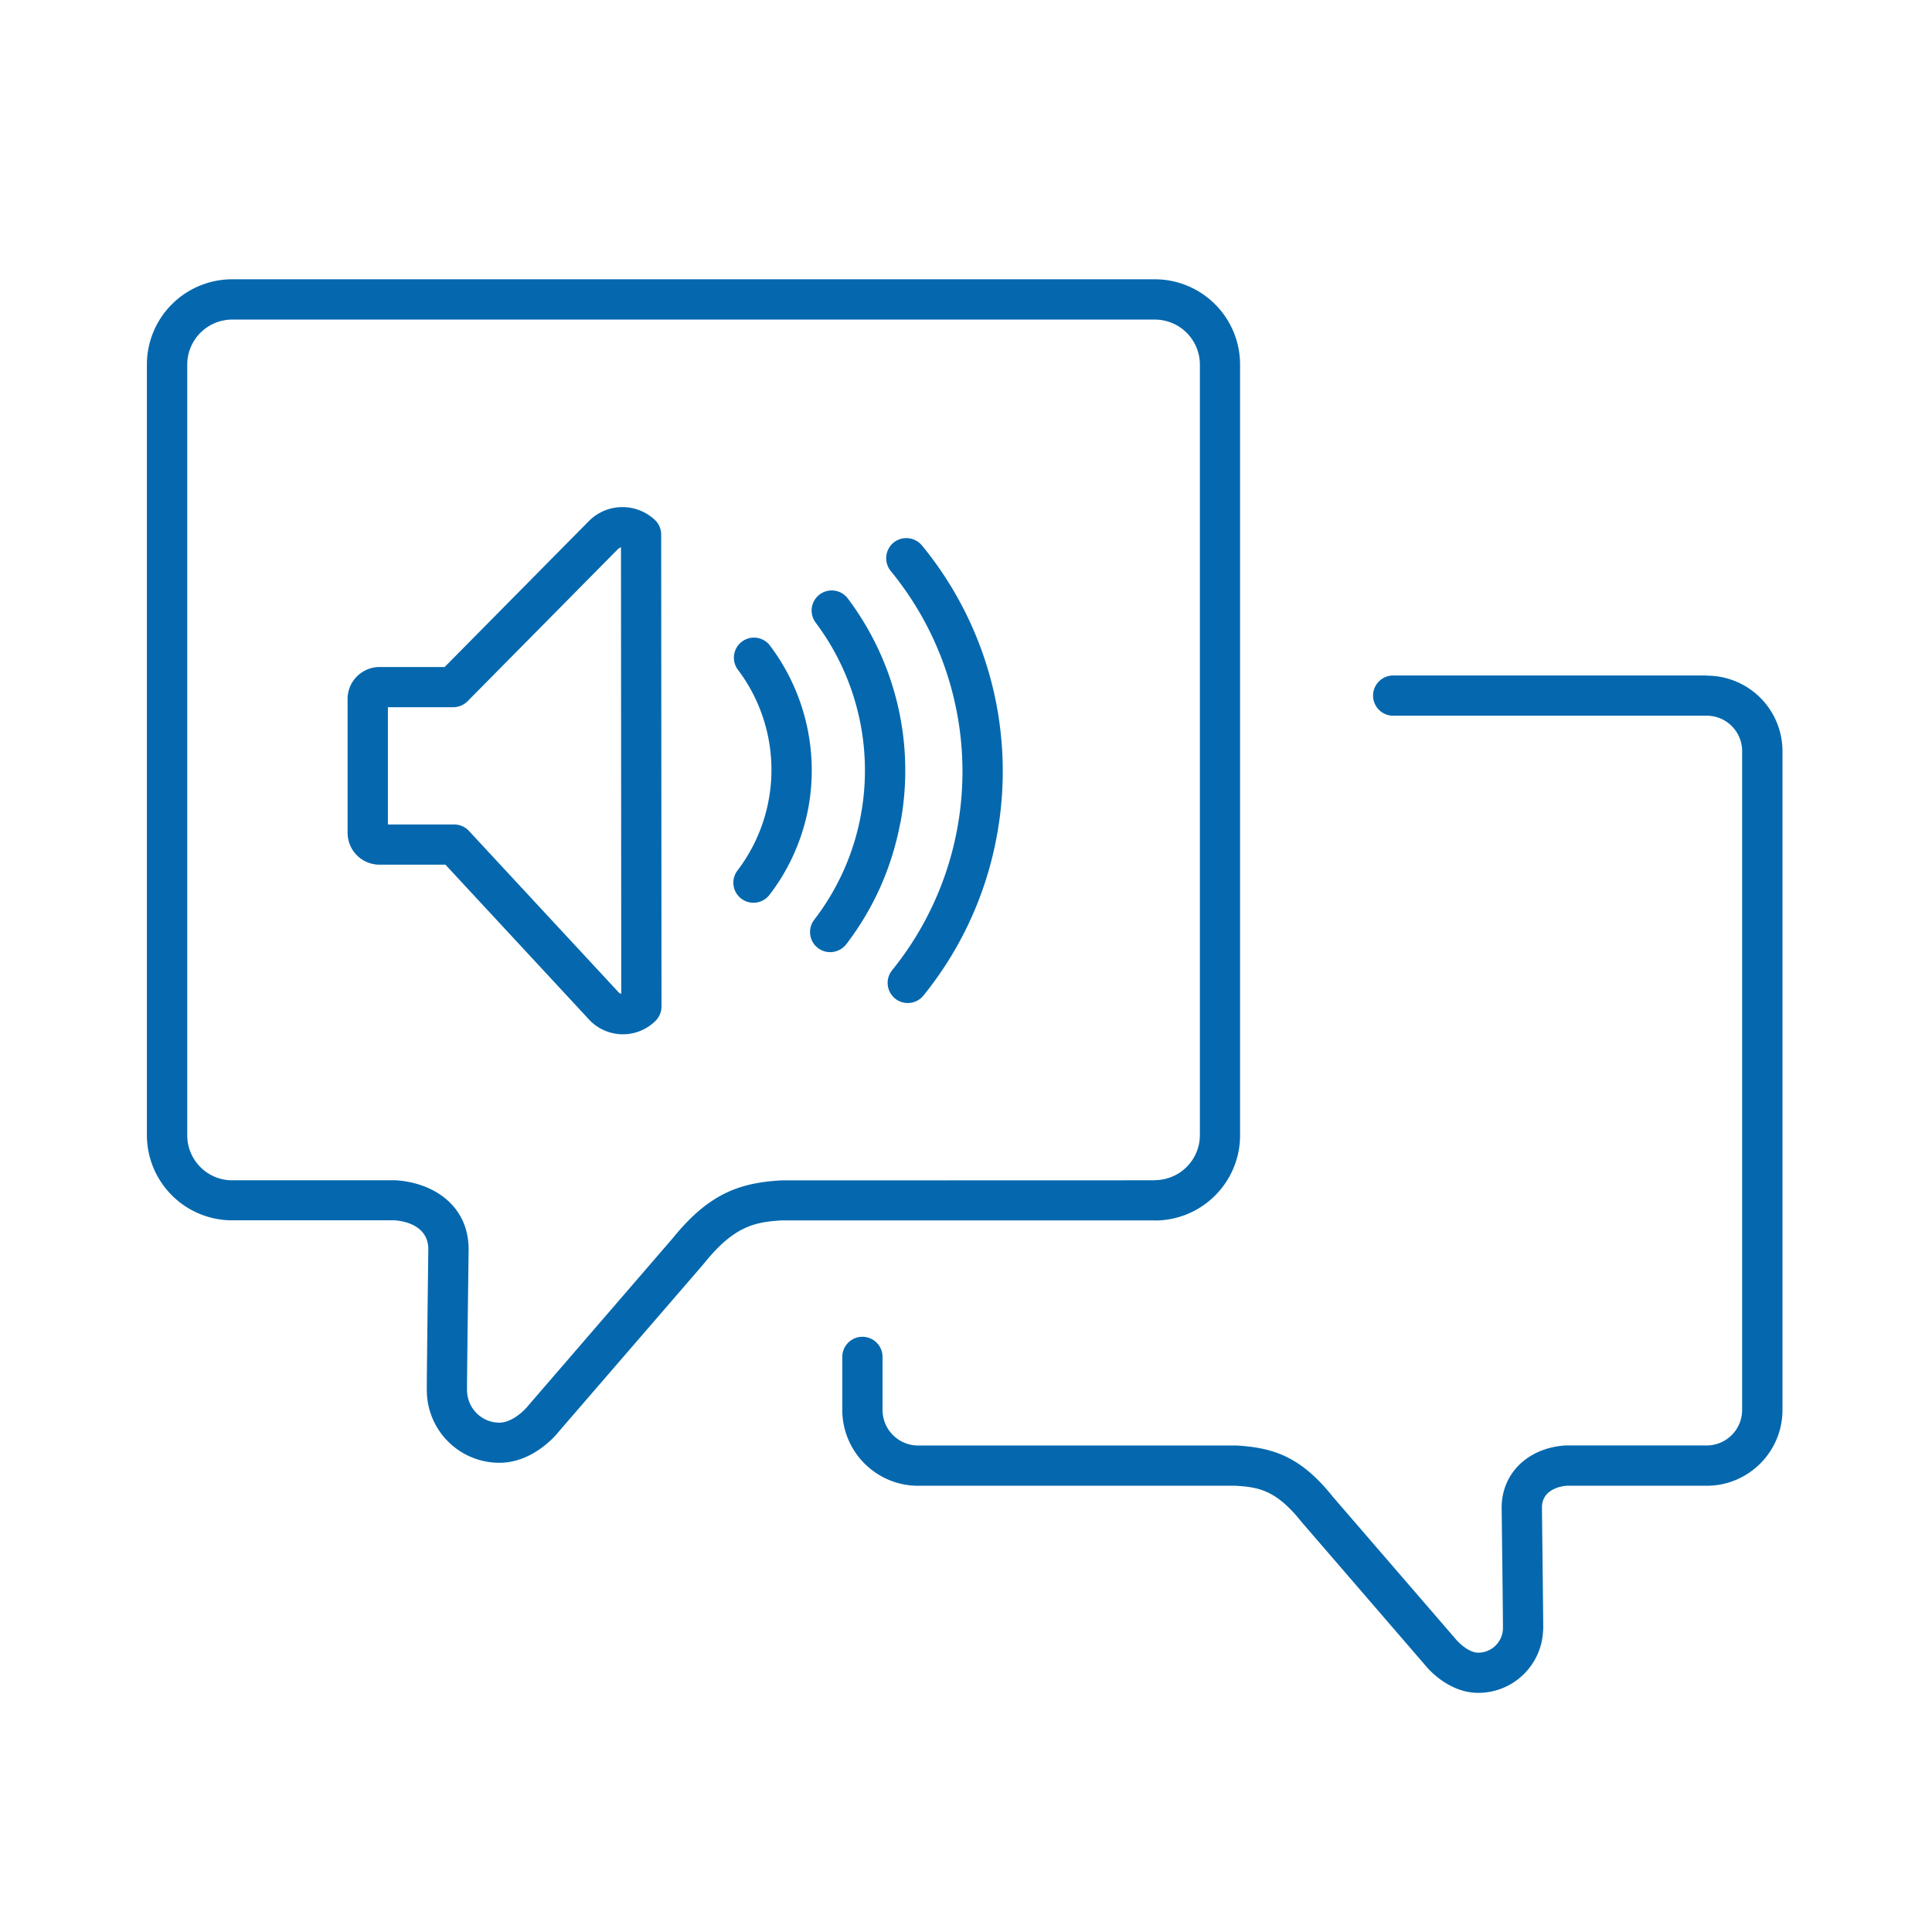<svg xmlns="http://www.w3.org/2000/svg" viewBox="0 0 36 36"><path fill="#0568ae" d="M17.18 10.164a6.63 6.63 0 0 1 1.39 5.436 6.612 6.612 0 0 1-1.364 2.952.376.376 0 0 1-.528.054.376.376 0 0 1-.054-.528 5.888 5.888 0 0 0-.027-7.439.377.377 0 0 1 .053-.528.378.378 0 0 1 .53.054zm-.403 5.175a5.33 5.33 0 0 0-.98-4.188.374.374 0 1 0-.598.451 4.59 4.59 0 0 1 .84 3.596 4.543 4.543 0 0 1-.867 1.94.375.375 0 0 0 .296.604c.112 0 .224-.05.3-.146.51-.667.85-1.427 1.007-2.26zm-2.43-3.31a.374.374 0 0 0-.596.452 3.096 3.096 0 0 1-.008 3.738.373.373 0 0 0 .07.526.375.375 0 0 0 .523-.068c.367-.477.61-1.022.726-1.62v-.002a3.863 3.863 0 0 0-.716-3.027zM12.32 9.96l.006 8.795c0 .1-.04.196-.11.266a.863.863 0 0 1-1.222-.004L8.3 16.112H7.073a.594.594 0 0 1-.596-.593v-2.496c0-.328.267-.594.596-.594h1.212l2.702-2.734a.883.883 0 0 1 1.225.002c.07.07.108.165.108.264zm-.744 8.56l-.005-8.325-.05.03-2.81 2.843a.38.38 0 0 1-.267.11H7.228v2.185h1.235c.104 0 .204.043.275.12l2.798 3.017.04.02zm20.227-5.933H25.98a.375.375 0 1 0-.001.749h5.823a.66.66 0 0 1 .66.662v12.273a.661.661 0 0 1-.66.663h-2.635c-.698.046-1.186.52-1.186 1.16 0 0 .026 2.106.024 2.223l.002.01-.002.008a.46.46 0 0 1-.46.46c-.174 0-.36-.18-.42-.253l-2.305-2.67v-.002c-.588-.727-1.09-.894-1.777-.935h-5.936a.663.663 0 0 1-.662-.663v-.988a.375.375 0 0 0-.75 0v.988c0 .78.635 1.413 1.412 1.413h5.914c.44.025.76.086 1.225.666l.005.004.003.006 2.294 2.658c.042.054.43.525.998.525.66 0 1.194-.53 1.208-1.184l.002-.008v-.018c0-.166-.015-1.464-.024-2.243 0-.348.372-.4.46-.406h2.61c.78 0 1.412-.634 1.412-1.413V14a1.408 1.408 0 0 0-1.41-1.41zM21.52 22.74h-6.947c-.506.03-.895.104-1.456.804l-.005.004-.003.006-2.7 3.125c-.036.048-.47.578-1.104.578a1.353 1.353 0 0 1-1.352-1.35c-.003-.06.016-1.67.028-2.628 0-.46-.48-.53-.627-.54h-3.03a1.59 1.59 0 0 1-1.587-1.588V6.792a1.59 1.59 0 0 1 1.587-1.588H21.52a1.59 1.59 0 0 1 1.587 1.59v14.36c0 .875-.71 1.588-1.587 1.588zm0-.75a.84.84 0 0 0 .838-.84V6.793a.84.84 0 0 0-.84-.838H4.326a.839.839 0 0 0-.837.84v14.36c0 .462.375.838.837.838H7.38c.685.045 1.352.46 1.352 1.29v.003c-.013.995-.032 2.51-.03 2.61 0 .344.272.613.603.613.23 0 .46-.22.527-.305l2.708-3.137c.676-.835 1.25-1.026 2.01-1.072l6.97-.002z"></path></svg>